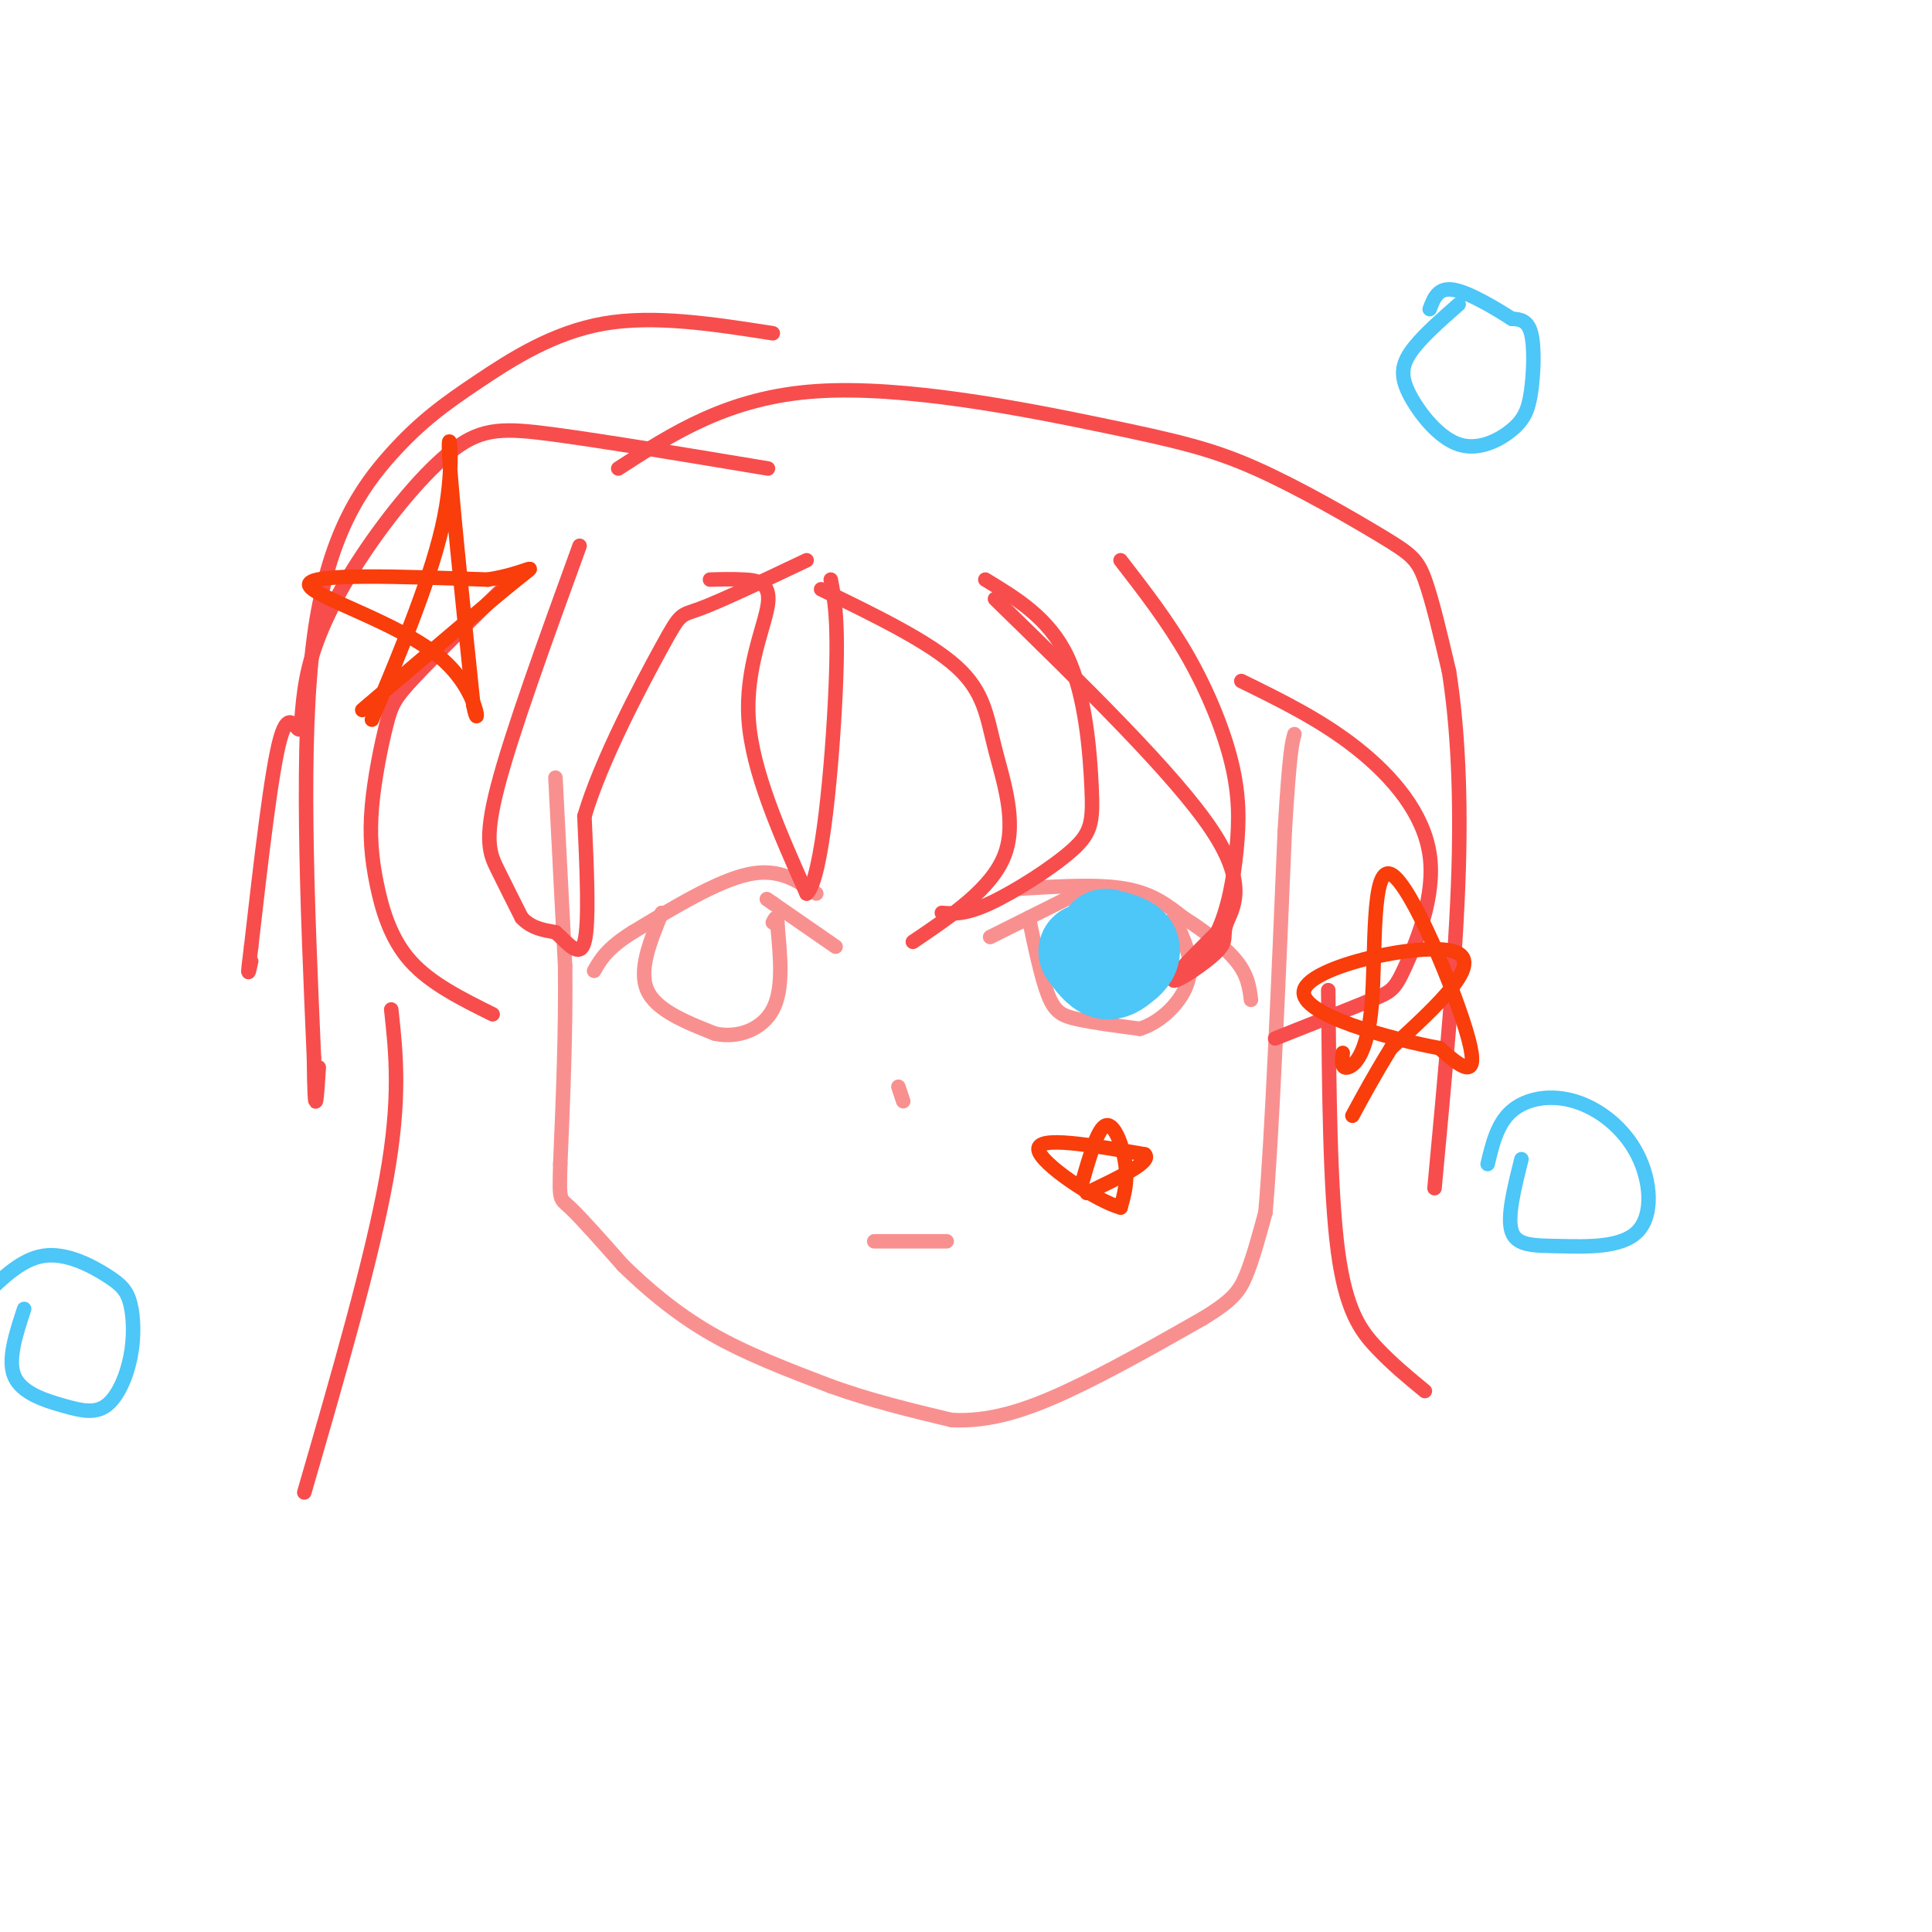 <svg viewBox='0 0 400 400' version='1.1' xmlns='http://www.w3.org/2000/svg' xmlns:xlink='http://www.w3.org/1999/xlink'><g fill='none' stroke='#F99090' stroke-width='3' stroke-linecap='round' stroke-linejoin='round'><path d='M115,161c0.000,0.000 2.000,39.000 2,39'/><path d='M117,200c0.167,13.333 -0.417,27.167 -1,41'/><path d='M116,241c-0.200,7.844 -0.200,6.956 2,9c2.200,2.044 6.600,7.022 11,12'/><path d='M129,262c4.600,4.489 10.600,9.711 18,14c7.400,4.289 16.200,7.644 25,11'/><path d='M172,287c8.333,3.000 16.667,5.000 25,7'/><path d='M197,294c7.978,0.422 15.422,-2.022 24,-6c8.578,-3.978 18.289,-9.489 28,-15'/><path d='M249,273c6.178,-3.756 7.622,-5.644 9,-9c1.378,-3.356 2.689,-8.178 4,-13'/><path d='M262,251c1.333,-15.333 2.667,-47.167 4,-79'/><path d='M266,172c1.000,-16.500 1.500,-18.250 2,-20'/><path d='M205,194c0.000,0.000 20.000,-10.000 20,-10'/><path d='M211,184c8.167,-0.500 16.333,-1.000 22,0c5.667,1.000 8.833,3.500 12,6'/><path d='M245,190c4.178,2.578 8.622,6.022 11,9c2.378,2.978 2.689,5.489 3,8'/><path d='M173,196c0.000,0.000 -13.000,-9.000 -13,-9'/><path d='M160,187c-2.167,-1.500 -1.083,-0.750 0,0'/><path d='M169,185c-3.833,-2.667 -7.667,-5.333 -14,-4c-6.333,1.333 -15.167,6.667 -24,12'/><path d='M131,193c-5.333,3.333 -6.667,5.667 -8,8'/><path d='M137,189c-2.417,5.917 -4.833,11.833 -3,16c1.833,4.167 7.917,6.583 14,9'/><path d='M148,214c4.800,1.044 9.800,-0.844 12,-5c2.200,-4.156 1.600,-10.578 1,-17'/><path d='M161,192c0.000,-3.000 -0.500,-2.000 -1,-1'/><path d='M213,190c1.311,6.244 2.622,12.489 4,16c1.378,3.511 2.822,4.289 6,5c3.178,0.711 8.089,1.356 13,2'/><path d='M236,213c4.378,-1.333 8.822,-5.667 10,-10c1.178,-4.333 -0.911,-8.667 -3,-13'/><path d='M181,257c0.000,0.000 15.000,0.000 15,0'/><path d='M187,228c0.000,0.000 -1.000,-3.000 -1,-3'/></g>
<g fill='none' stroke='#F84D4D' stroke-width='3' stroke-linecap='round' stroke-linejoin='round'><path d='M120,113c-7.067,19.444 -14.133,38.889 -17,50c-2.867,11.111 -1.533,13.889 0,17c1.533,3.111 3.267,6.556 5,10'/><path d='M108,190c2.000,2.167 4.500,2.583 7,3'/><path d='M115,193c2.422,2.067 4.978,5.733 6,2c1.022,-3.733 0.511,-14.867 0,-26'/><path d='M121,169c3.405,-11.583 11.917,-27.542 16,-35c4.083,-7.458 3.738,-6.417 8,-8c4.262,-1.583 13.131,-5.792 22,-10'/><path d='M147,120c2.202,-0.065 4.405,-0.131 7,0c2.595,0.131 5.583,0.458 5,5c-0.583,4.542 -4.738,13.298 -4,24c0.738,10.702 6.369,23.351 12,36'/><path d='M167,185c3.244,-2.711 5.356,-27.489 6,-42c0.644,-14.511 -0.178,-18.756 -1,-23'/><path d='M170,122c11.101,5.387 22.202,10.774 28,16c5.798,5.226 6.292,10.292 8,17c1.708,6.708 4.631,15.060 2,22c-2.631,6.940 -10.815,12.470 -19,18'/><path d='M195,189c2.435,0.196 4.871,0.392 10,-2c5.129,-2.392 12.952,-7.373 17,-11c4.048,-3.627 4.321,-5.900 4,-13c-0.321,-7.100 -1.234,-19.029 -5,-27c-3.766,-7.971 -10.383,-11.986 -17,-16'/><path d='M206,124c18.705,18.254 37.410,36.507 45,48c7.590,11.493 4.065,16.225 3,19c-1.065,2.775 0.329,3.593 -2,6c-2.329,2.407 -8.380,6.402 -9,6c-0.620,-0.402 4.190,-5.201 9,-10'/><path d='M252,193c2.260,-4.593 3.410,-11.077 4,-17c0.590,-5.923 0.620,-11.287 -1,-18c-1.620,-6.713 -4.892,-14.775 -9,-22c-4.108,-7.225 -9.054,-13.612 -14,-20'/><path d='M257,141c8.317,4.080 16.635,8.159 24,14c7.365,5.841 13.778,13.442 15,22c1.222,8.558 -2.748,18.073 -5,23c-2.252,4.927 -2.786,5.265 -7,7c-4.214,1.735 -12.107,4.868 -20,8'/><path d='M106,120c-7.865,7.736 -15.730,15.472 -20,20c-4.270,4.528 -4.945,5.849 -6,10c-1.055,4.151 -2.489,11.133 -3,17c-0.511,5.867 -0.099,10.618 1,16c1.099,5.382 2.885,11.395 7,16c4.115,4.605 10.557,7.803 17,11'/><path d='M275,205c0.178,20.778 0.356,41.556 2,54c1.644,12.444 4.756,16.556 8,20c3.244,3.444 6.622,6.222 10,9'/><path d='M81,209c1.000,9.167 2.000,18.333 -1,35c-3.000,16.667 -10.000,40.833 -17,65'/><path d='M159,97c-16.708,-2.786 -33.416,-5.571 -44,-7c-10.584,-1.429 -15.042,-1.501 -21,3c-5.958,4.501 -13.414,13.573 -19,22c-5.586,8.427 -9.301,16.207 -11,23c-1.699,6.793 -1.380,12.598 -2,13c-0.620,0.402 -2.177,-4.599 -4,2c-1.823,6.599 -3.911,24.800 -6,43'/><path d='M52,196c-1.000,7.667 -0.500,5.333 0,3'/><path d='M128,97c11.424,-7.385 22.848,-14.769 41,-16c18.152,-1.231 43.032,3.692 59,7c15.968,3.308 23.022,5.000 32,9c8.978,4.000 19.879,10.308 26,14c6.121,3.692 7.463,4.769 9,9c1.537,4.231 3.268,11.615 5,19'/><path d='M300,139c1.444,9.133 2.556,22.467 2,41c-0.556,18.533 -2.778,42.267 -5,66'/><path d='M160,69c-12.266,-1.914 -24.533,-3.828 -35,-2c-10.467,1.828 -19.136,7.397 -26,12c-6.864,4.603 -11.925,8.239 -18,15c-6.075,6.761 -13.164,16.646 -16,38c-2.836,21.354 -1.418,54.177 0,87'/><path d='M65,219c0.167,14.833 0.583,8.417 1,2'/></g>
<g fill='none' stroke='#F93D0B' stroke-width='3' stroke-linecap='round' stroke-linejoin='round'><path d='M77,149c6.333,-15.133 12.667,-30.267 15,-42c2.333,-11.733 0.667,-20.067 1,-13c0.333,7.067 2.667,29.533 5,52'/><path d='M98,146c1.238,6.667 1.833,-2.667 -7,-10c-8.833,-7.333 -27.095,-12.667 -27,-15c0.095,-2.333 18.548,-1.667 37,-1'/><path d='M101,120c8.511,-1.356 11.289,-4.244 6,0c-5.289,4.244 -18.644,15.622 -32,27'/><path d='M278,218c-0.159,1.654 -0.319,3.308 1,3c1.319,-0.308 4.116,-2.577 5,-13c0.884,-10.423 -0.147,-28.998 4,-27c4.147,1.998 13.470,24.571 16,34c2.530,9.429 -1.735,5.715 -6,2'/><path d='M298,217c-9.262,-1.690 -29.417,-6.917 -28,-12c1.417,-5.083 24.405,-10.024 31,-8c6.595,2.024 -3.202,11.012 -13,20'/><path d='M288,217c-3.500,5.667 -5.750,9.833 -8,14'/><path d='M224,245c1.644,-5.756 3.289,-11.511 5,-12c1.711,-0.489 3.489,4.289 4,8c0.511,3.711 -0.244,6.356 -1,9'/><path d='M232,250c-4.911,-1.311 -16.689,-9.089 -17,-12c-0.311,-2.911 10.844,-0.956 22,1'/><path d='M237,239c1.667,1.500 -5.167,4.750 -12,8'/></g>
<g fill='none' stroke='#4DC6F8' stroke-width='3' stroke-linecap='round' stroke-linejoin='round'><path d='M302,63c-4.004,3.524 -8.008,7.048 -10,10c-1.992,2.952 -1.970,5.330 0,9c1.970,3.670 5.890,8.630 10,10c4.110,1.370 8.411,-0.849 11,-3c2.589,-2.151 3.466,-4.233 4,-8c0.534,-3.767 0.724,-9.219 0,-12c-0.724,-2.781 -2.362,-2.890 -4,-3'/><path d='M313,66c-3.067,-1.978 -8.733,-5.422 -12,-6c-3.267,-0.578 -4.133,1.711 -5,4'/><path d='M5,271c-1.744,5.298 -3.488,10.595 -2,14c1.488,3.405 6.208,4.917 10,6c3.792,1.083 6.656,1.736 9,0c2.344,-1.736 4.170,-5.863 5,-10c0.830,-4.137 0.666,-8.284 0,-11c-0.666,-2.716 -1.833,-4.000 -5,-6c-3.167,-2.000 -8.333,-4.714 -13,-4c-4.667,0.714 -8.833,4.857 -13,9'/><path d='M315,240c-1.514,6.015 -3.027,12.030 -2,15c1.027,2.970 4.596,2.893 10,3c5.404,0.107 12.644,0.396 16,-3c3.356,-3.396 2.827,-10.477 0,-16c-2.827,-5.523 -7.954,-9.487 -13,-11c-5.046,-1.513 -10.013,-0.575 -13,2c-2.987,2.575 -3.993,6.788 -5,11'/></g>
<g fill='none' stroke='#4DC6F8' stroke-width='20' stroke-linecap='round' stroke-linejoin='round'><path d='M225,197c1.333,1.833 2.667,3.667 4,4c1.333,0.333 2.667,-0.833 4,-2'/><path d='M233,199c1.067,-0.889 1.733,-2.111 1,-3c-0.733,-0.889 -2.867,-1.444 -5,-2'/></g>
</svg>